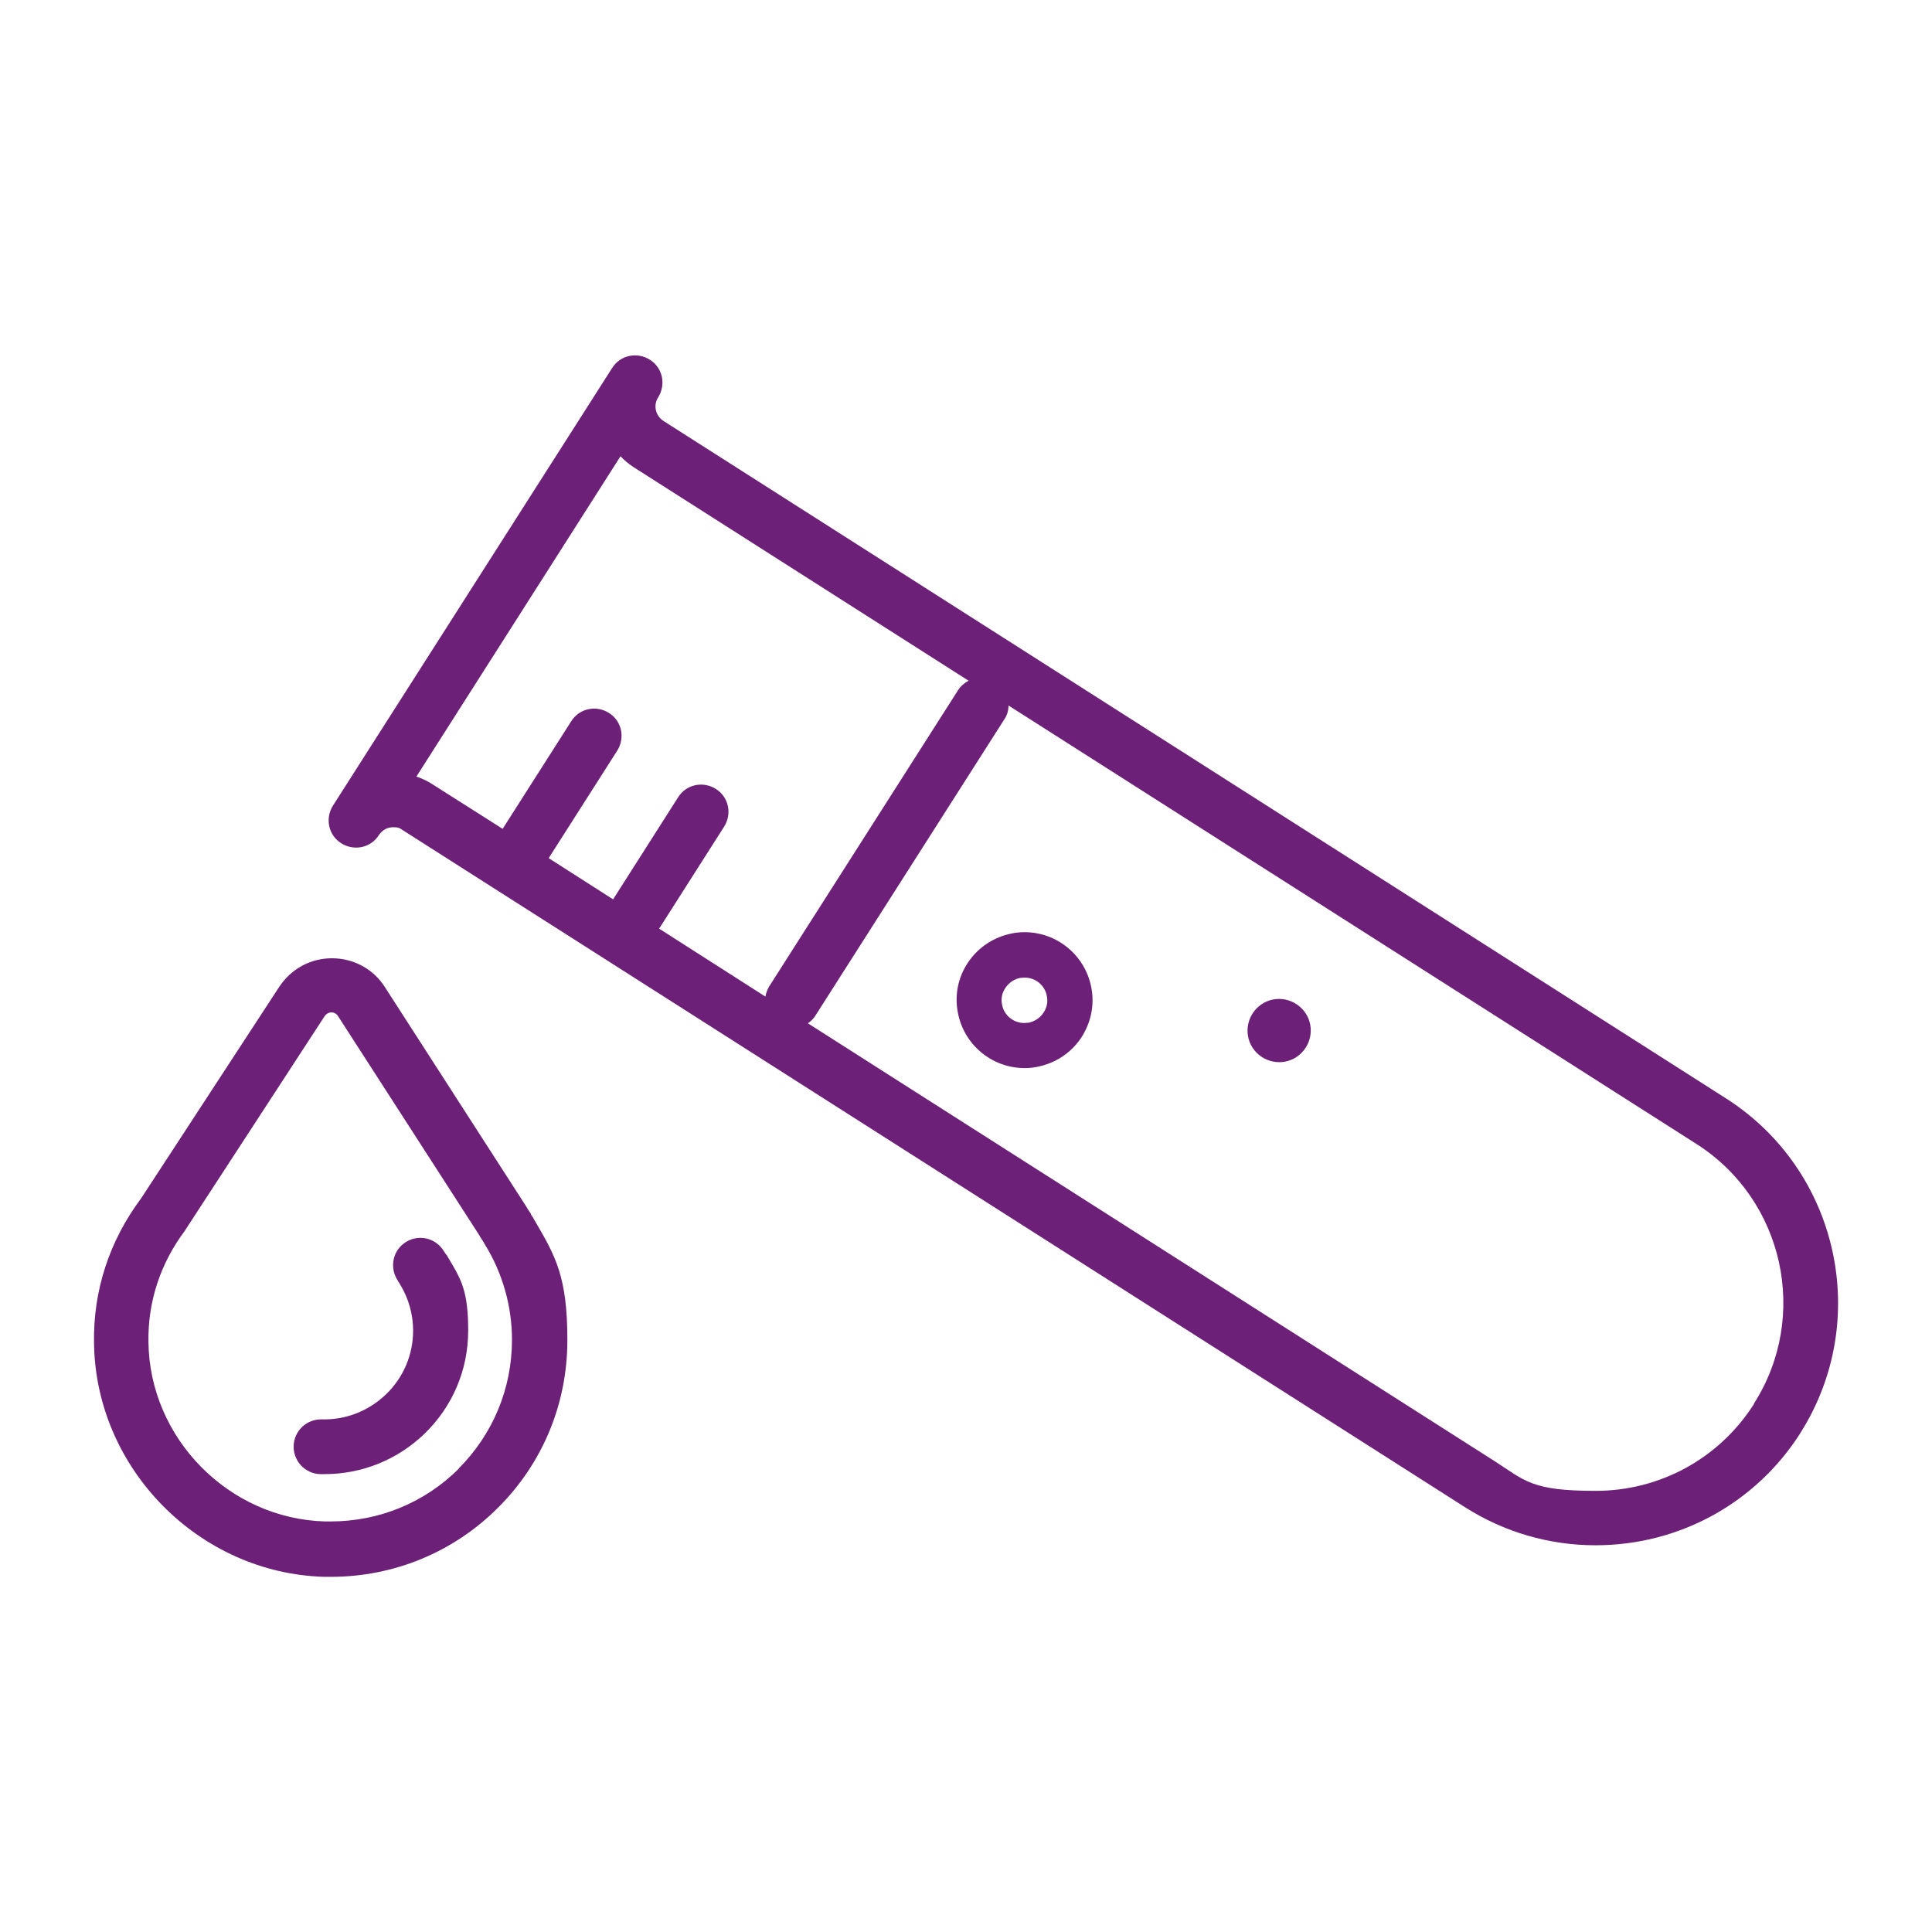 <?xml version="1.0" encoding="UTF-8"?>
<svg xmlns="http://www.w3.org/2000/svg" version="1.1" viewBox="0 0 600 600">
  <defs>
    <style>
      .cls-1 {
        fill: #6d2077;
      }
    </style>
  </defs>
  <!-- Generator: Adobe Illustrator 28.6.0, SVG Export Plug-In . SVG Version: 1.2.0 Build 709)  -->
  <g>
    <g id="Layer_1">
      <g>
        <path class="cls-1" d="M318.2,289.5c-1.3,0-2.7.1-4,.4-5.5,1.1-10.3,4.2-13.5,8.9-3.2,4.7-4.3,10.3-3.2,15.8,1.9,9.9,10.6,17.1,20.7,17.1h0c1.3,0,2.7-.1,4-.4,5.5-1.1,10.3-4.2,13.5-8.9,3.1-4.7,4.3-10.3,3.2-15.8-1.9-9.9-10.6-17.1-20.7-17.1ZM324,314.6c-1.1,1.6-2.7,2.6-4.5,3-.5,0-.9.1-1.4.1h0c-3.4,0-6.3-2.4-6.9-5.7-.4-1.9,0-3.7,1.1-5.3,1.1-1.6,2.7-2.6,4.5-3,.5,0,.9-.1,1.4-.1,3.4,0,6.3,2.4,6.9,5.7.4,1.9,0,3.7-1.1,5.3Z"/>
        <path class="cls-1" d="M395.4,310.4c-5.3,1-8.8,6.2-7.8,11.5,1,5.3,6.2,8.8,11.5,7.8,5.3-1,8.8-6.2,7.8-11.5-1-5.3-6.2-8.8-11.5-7.8Z"/>
        <path class="cls-1" d="M138.6,389.7l-.6-.9c-.2-.3-.4-.6-.6-.9-2.8-3.8-8.1-4.6-11.9-1.8-3.7,2.7-4.5,7.9-1.9,11.7,0,.1.2.3.2.4l.2.2c0,.1.2.3.2.4,2.7,4.4,4.1,9.4,4.1,14.4,0,7.5-3,14.6-8.4,19.8-5.4,5.2-12.5,8-20,7.8-4.7-.1-8.6,3.6-8.7,8.3-.1,4.7,3.6,8.6,8.3,8.7.4,0,.8,0,1.3,0,11.7,0,22.7-4.5,31.1-12.6,8.7-8.5,13.5-19.8,13.5-32s-2.1-15.8-6.2-22.6c-.2-.3-.3-.6-.5-.9Z"/>
        <path class="cls-1" d="M164.9,377l-1-1.5c-.1-.2-.3-.5-.4-.7l-44-68.3c-3.6-5.6-9.7-8.9-16.4-8.9s-12.7,3.3-16.4,8.9l-42.9,65.7c-9.8,13.1-14.9,28.6-14.6,44.9.5,39,32.6,71.5,71.5,72.6.7,0,1.3,0,2,0,19.6,0,38.1-7.6,52-21.5,13.9-13.9,21.5-32.3,21.5-52s-3.6-26-10.3-37.4c-.3-.6-.6-1.1-1-1.6ZM142.6,456c-10.7,10.7-24.9,16.5-40,16.5h0c-.5,0-1,0-1.6,0-29.9-.8-54.6-25.8-54.9-55.8-.2-12.6,3.8-24.5,11.4-34.6.1-.2.2-.3.3-.5l43-66c.7-1,1.6-1.2,2.1-1.2s1.5.2,2.1,1.2l44.1,68.4s0,0,0,.1c0,.1.2.3.3.4.1.2.2.4.3.5l.5.8c.1.2.2.4.4.7,5.5,8.9,8.4,19.2,8.4,29.6,0,15.1-5.9,29.3-16.6,40Z"/>
        <path class="cls-1" d="M536,341.1L206,130.7c-2.4-1.6-3.2-4.8-1.6-7.3,2.5-4,1.4-9.2-2.6-11.7s-9.2-1.4-11.7,2.6l-86.7,135.9s0,0,0,0h0c-2.5,4-1.4,9.2,2.6,11.7,4,2.5,9.2,1.4,11.7-2.6,1-1.5,2.6-2.4,4.4-2.4s2,.3,2.8.8l330.1,210.4c12.1,7.7,26.1,11.8,40.5,11.8,25.9,0,49.7-13,63.6-34.8,0,0,0-.2.1-.2,22.1-35,11.8-81.5-23.2-103.8ZM129.3,241.2l63.4-99.5c1.2,1.3,2.6,2.4,4.1,3.4l104,66.3c-1.3.7-2.5,1.7-3.3,3l-58.6,91.9c-.6,1-1,2.1-1.2,3.2l-33-21.1,20.2-31.7c2.5-4,1.4-9.2-2.6-11.7-4-2.5-9.2-1.4-11.7,2.6l-20.2,31.7-20-12.8,21.3-33.4c2.5-4,1.4-9.2-2.6-11.7-4-2.5-9.2-1.4-11.7,2.6l-21.3,33.4-21.9-13.9c-1.5-1-3.1-1.7-4.8-2.3ZM544.7,436c0,0,0,.1-.1.2-10.8,16.8-29.1,26.8-49.1,26.8s-21.9-3.2-31.3-9.2l-213.3-136c.9-.6,1.8-1.5,2.4-2.5l58.6-91.9c.9-1.3,1.3-2.8,1.3-4.3l213.7,136.2c27.1,17.3,35.1,53.5,17.8,80.6Z"/>
      </g>
    </g>
  </g>
</svg>